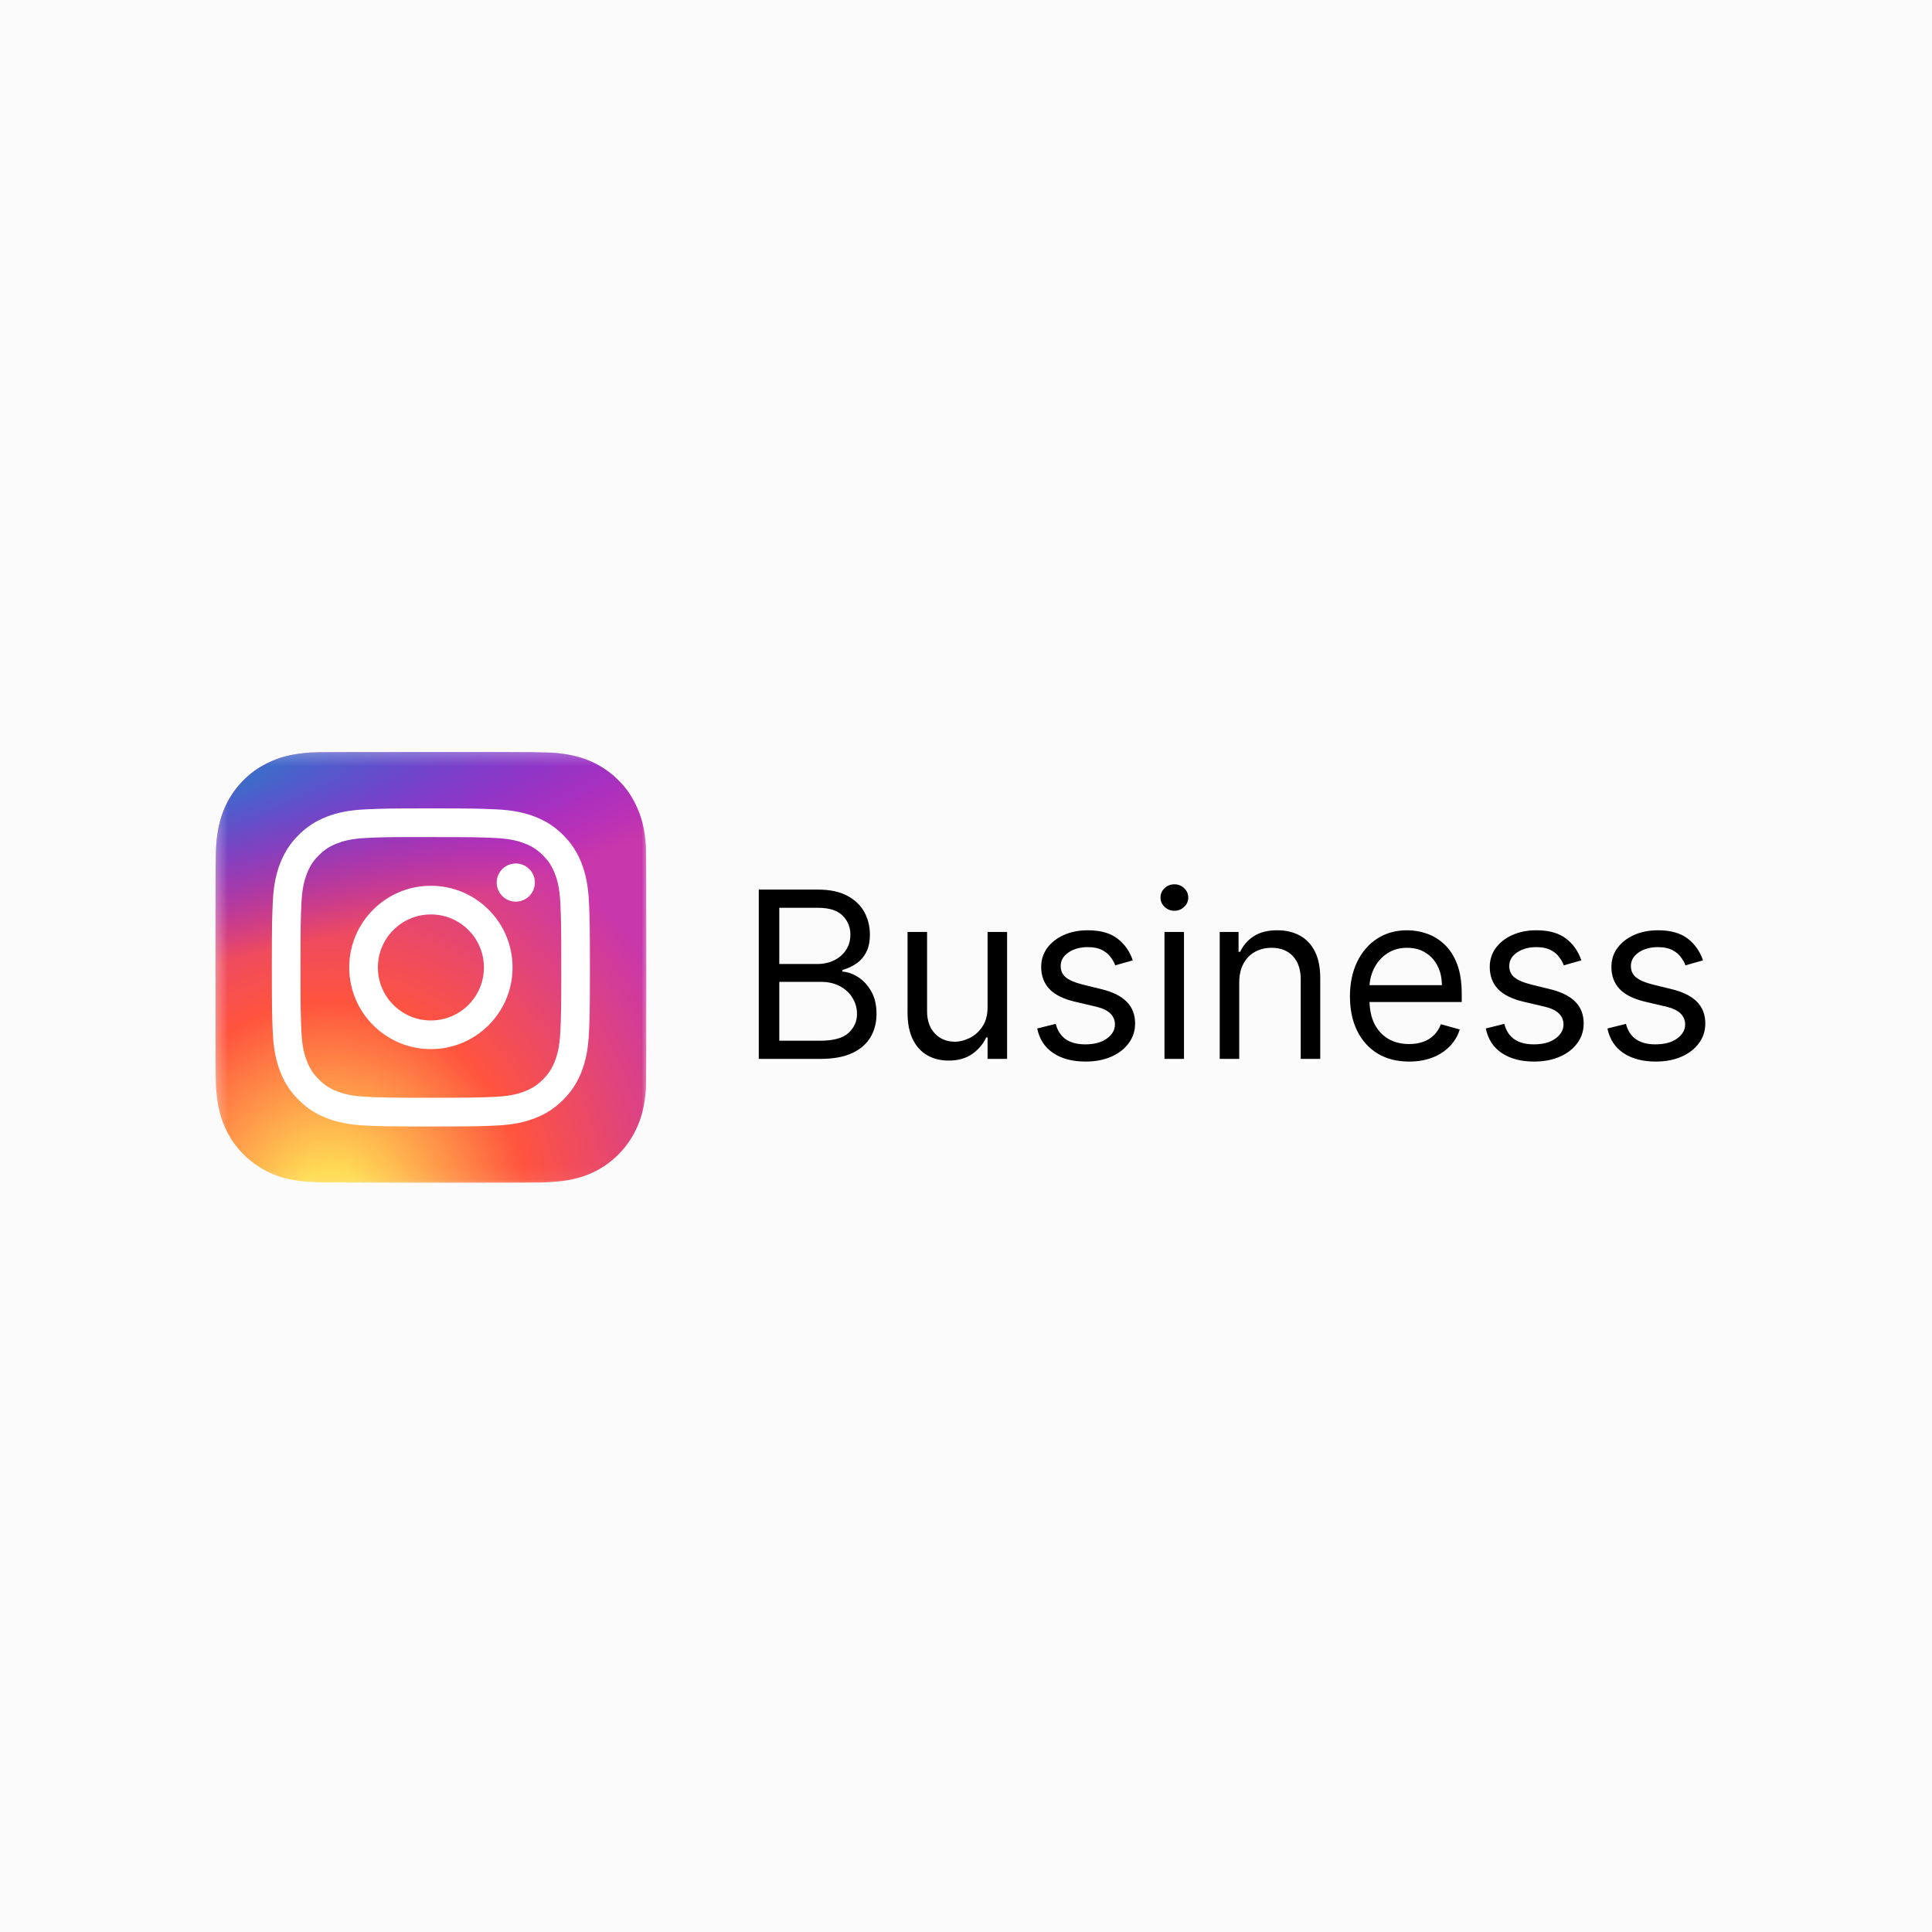 <svg width="140" height="140" viewBox="0 0 140 140" fill="none" xmlns="http://www.w3.org/2000/svg">
<rect width="140" height="140" fill="#FBFBFB"/>
<mask id="mask0_6073_39958" style="mask-type:luminance" maskUnits="userSpaceOnUse" x="15" y="54" width="33" height="32">
<path d="M47.072 54.258H15.379V85.951H47.072V54.258Z" fill="white"/>
</mask>
<g mask="url(#mask0_6073_39958)">
<path d="M31.231 54.498C24.715 54.498 22.809 54.505 22.438 54.535C21.101 54.647 20.269 54.857 19.362 55.309C18.664 55.656 18.113 56.058 17.569 56.621C16.578 57.65 15.978 58.914 15.761 60.418C15.655 61.148 15.624 61.297 15.618 65.025C15.616 66.268 15.618 67.903 15.618 70.097C15.618 76.609 15.626 78.512 15.657 78.882C15.765 80.183 15.969 81.002 16.401 81.898C17.227 83.612 18.804 84.899 20.663 85.379C21.306 85.545 22.017 85.636 22.929 85.679C23.316 85.696 27.255 85.708 31.198 85.708C35.14 85.708 39.082 85.703 39.459 85.684C40.516 85.635 41.129 85.552 41.807 85.377C43.678 84.894 45.226 83.626 46.069 81.888C46.493 81.014 46.708 80.164 46.805 78.931C46.826 78.662 46.835 74.375 46.835 70.093C46.835 65.811 46.825 61.531 46.804 61.262C46.706 60.009 46.491 59.166 46.053 58.275C45.694 57.546 45.296 57.002 44.717 56.445C43.685 55.458 42.422 54.858 40.917 54.641C40.188 54.536 40.042 54.505 36.311 54.498H31.231Z" fill="url(#paint0_radial_6073_39958)"/>
<path d="M31.231 54.498C24.715 54.498 22.809 54.505 22.438 54.535C21.101 54.647 20.269 54.857 19.362 55.309C18.664 55.656 18.113 56.058 17.569 56.621C16.578 57.65 15.978 58.914 15.761 60.418C15.655 61.148 15.624 61.297 15.618 65.025C15.616 66.268 15.618 67.903 15.618 70.097C15.618 76.609 15.626 78.512 15.657 78.882C15.765 80.183 15.969 81.002 16.401 81.898C17.227 83.612 18.804 84.899 20.663 85.379C21.306 85.545 22.017 85.636 22.929 85.679C23.316 85.696 27.255 85.708 31.198 85.708C35.14 85.708 39.082 85.703 39.459 85.684C40.516 85.635 41.129 85.552 41.807 85.377C43.678 84.894 45.226 83.626 46.069 81.888C46.493 81.014 46.708 80.164 46.805 78.931C46.826 78.662 46.835 74.375 46.835 70.093C46.835 65.811 46.825 61.531 46.804 61.262C46.706 60.009 46.491 59.166 46.053 58.275C45.694 57.546 45.296 57.002 44.717 56.445C43.685 55.458 42.422 54.858 40.917 54.641C40.188 54.536 40.042 54.505 36.311 54.498H31.231Z" fill="url(#paint1_radial_6073_39958)"/>
<path d="M31.224 58.58C28.095 58.58 27.702 58.594 26.473 58.65C25.246 58.706 24.408 58.9 23.676 59.185C22.918 59.48 22.275 59.873 21.634 60.514C20.993 61.155 20.599 61.798 20.304 62.555C20.018 63.288 19.824 64.126 19.769 65.353C19.714 66.582 19.699 66.975 19.699 70.105C19.699 73.235 19.713 73.626 19.769 74.856C19.825 76.083 20.02 76.92 20.304 77.653C20.599 78.411 20.993 79.054 21.633 79.694C22.274 80.335 22.917 80.73 23.674 81.025C24.407 81.309 25.245 81.504 26.472 81.56C27.701 81.616 28.093 81.63 31.223 81.63C34.353 81.63 34.745 81.616 35.974 81.56C37.201 81.504 38.039 81.309 38.773 81.025C39.53 80.73 40.172 80.335 40.813 79.694C41.454 79.054 41.847 78.411 42.143 77.653C42.426 76.92 42.62 76.082 42.678 74.856C42.733 73.627 42.748 73.235 42.748 70.105C42.748 66.975 42.733 66.582 42.678 65.353C42.62 64.126 42.426 63.288 42.143 62.556C41.847 61.798 41.454 61.155 40.813 60.514C40.172 59.873 39.531 59.479 38.772 59.185C38.037 58.9 37.199 58.706 35.972 58.65C34.743 58.594 34.352 58.58 31.221 58.58H31.224ZM30.191 60.657C30.497 60.656 30.84 60.657 31.224 60.657C34.301 60.657 34.666 60.668 35.881 60.723C37.005 60.775 37.615 60.962 38.021 61.12C38.559 61.329 38.942 61.579 39.345 61.982C39.749 62.385 39.998 62.77 40.208 63.307C40.365 63.713 40.553 64.323 40.605 65.447C40.66 66.662 40.672 67.026 40.672 70.102C40.672 73.178 40.66 73.543 40.605 74.758C40.553 75.881 40.365 76.491 40.208 76.897C39.999 77.435 39.749 77.818 39.345 78.221C38.942 78.624 38.559 78.874 38.021 79.083C37.615 79.241 37.005 79.429 35.881 79.48C34.666 79.535 34.301 79.547 31.224 79.547C28.147 79.547 27.783 79.535 26.568 79.48C25.444 79.428 24.834 79.24 24.428 79.083C23.89 78.874 23.506 78.624 23.102 78.221C22.699 77.817 22.45 77.434 22.24 76.896C22.082 76.49 21.894 75.88 21.843 74.757C21.788 73.542 21.777 73.177 21.777 70.099C21.777 67.022 21.788 66.659 21.843 65.444C21.895 64.32 22.082 63.71 22.24 63.304C22.449 62.766 22.699 62.382 23.102 61.979C23.506 61.575 23.89 61.326 24.428 61.116C24.834 60.958 25.444 60.77 26.568 60.719C27.631 60.671 28.043 60.656 30.191 60.654V60.657ZM37.376 62.571C36.613 62.571 35.993 63.189 35.993 63.953C35.993 64.717 36.613 65.336 37.376 65.336C38.14 65.336 38.759 64.717 38.759 63.953C38.759 63.19 38.14 62.571 37.376 62.571ZM31.224 64.186C27.956 64.186 25.306 66.836 25.306 70.105C25.306 73.373 27.956 76.022 31.224 76.022C34.493 76.022 37.142 73.373 37.142 70.105C37.142 66.836 34.493 64.186 31.224 64.186ZM31.224 66.263C33.346 66.263 35.066 67.983 35.066 70.105C35.066 72.226 33.346 73.946 31.224 73.946C29.103 73.946 27.383 72.226 27.383 70.105C27.383 67.983 29.103 66.263 31.224 66.263Z" fill="white"/>
</g>
<path d="M54.984 76.733V64.464H59.274C60.129 64.464 60.834 64.611 61.389 64.907C61.944 65.198 62.357 65.592 62.629 66.087C62.9 66.578 63.036 67.124 63.036 67.723C63.036 68.25 62.942 68.685 62.755 69.029C62.571 69.372 62.327 69.644 62.024 69.843C61.724 70.043 61.399 70.191 61.047 70.287V70.406C61.423 70.43 61.8 70.562 62.179 70.802C62.559 71.042 62.876 71.385 63.132 71.832C63.388 72.28 63.516 72.827 63.516 73.474C63.516 74.089 63.376 74.642 63.096 75.133C62.816 75.625 62.375 76.014 61.772 76.302C61.169 76.589 60.384 76.733 59.418 76.733H54.984ZM56.47 75.415H59.418C60.388 75.415 61.077 75.227 61.485 74.852C61.896 74.472 62.102 74.013 62.102 73.474C62.102 73.058 61.996 72.675 61.784 72.324C61.572 71.968 61.271 71.685 60.88 71.473C60.488 71.257 60.025 71.149 59.49 71.149H56.47V75.415ZM56.47 69.855H59.226C59.673 69.855 60.077 69.767 60.436 69.592C60.8 69.416 61.087 69.168 61.299 68.849C61.514 68.529 61.622 68.154 61.622 67.723C61.622 67.183 61.435 66.726 61.059 66.351C60.684 65.971 60.089 65.782 59.274 65.782H56.47V69.855ZM71.564 72.971V67.531H72.978V76.733H71.564V75.175H71.468C71.253 75.643 70.917 76.04 70.462 76.368C70.007 76.691 69.431 76.853 68.737 76.853C68.161 76.853 67.65 76.727 67.203 76.475C66.756 76.22 66.404 75.836 66.148 75.325C65.893 74.81 65.765 74.161 65.765 73.378V67.531H67.179V73.282C67.179 73.953 67.367 74.488 67.742 74.888C68.121 75.287 68.605 75.487 69.192 75.487C69.543 75.487 69.901 75.397 70.264 75.217C70.632 75.037 70.939 74.762 71.187 74.391C71.439 74.019 71.564 73.546 71.564 72.971ZM82.086 69.592L80.816 69.951C80.736 69.74 80.618 69.534 80.462 69.334C80.311 69.13 80.103 68.963 79.839 68.831C79.576 68.699 79.238 68.633 78.827 68.633C78.264 68.633 77.794 68.763 77.419 69.023C77.047 69.278 76.862 69.604 76.862 69.999C76.862 70.351 76.99 70.628 77.245 70.832C77.501 71.036 77.9 71.205 78.443 71.341L79.809 71.677C80.632 71.876 81.245 72.182 81.648 72.593C82.052 73.001 82.254 73.526 82.254 74.169C82.254 74.696 82.102 75.167 81.798 75.583C81.499 75.998 81.079 76.326 80.54 76.565C80.001 76.805 79.374 76.925 78.659 76.925C77.72 76.925 76.944 76.721 76.329 76.314C75.713 75.906 75.324 75.311 75.16 74.528L76.502 74.193C76.63 74.688 76.872 75.059 77.227 75.307C77.587 75.555 78.056 75.678 78.635 75.678C79.294 75.678 79.817 75.539 80.205 75.259C80.596 74.976 80.792 74.636 80.792 74.241C80.792 73.921 80.68 73.654 80.456 73.438C80.233 73.218 79.889 73.055 79.426 72.947L77.892 72.587C77.049 72.388 76.43 72.078 76.035 71.659C75.644 71.235 75.448 70.706 75.448 70.071C75.448 69.552 75.594 69.093 75.885 68.693C76.181 68.294 76.582 67.98 77.089 67.753C77.601 67.525 78.18 67.411 78.827 67.411C79.737 67.411 80.452 67.611 80.972 68.01C81.495 68.41 81.866 68.937 82.086 69.592ZM84.382 76.733V67.531H85.796V76.733H84.382ZM85.101 65.997C84.825 65.997 84.588 65.903 84.388 65.716C84.192 65.528 84.094 65.302 84.094 65.039C84.094 64.775 84.192 64.549 84.388 64.362C84.588 64.174 84.825 64.08 85.101 64.08C85.376 64.08 85.612 64.174 85.808 64.362C86.007 64.549 86.107 64.775 86.107 65.039C86.107 65.302 86.007 65.528 85.808 65.716C85.612 65.903 85.376 65.997 85.101 65.997ZM89.799 71.197V76.733H88.385V67.531H89.751V68.969H89.871C90.087 68.501 90.414 68.126 90.853 67.842C91.293 67.555 91.86 67.411 92.555 67.411C93.178 67.411 93.723 67.539 94.19 67.794C94.658 68.046 95.021 68.43 95.281 68.945C95.54 69.456 95.67 70.103 95.67 70.886V76.733H94.256V70.982C94.256 70.259 94.069 69.696 93.693 69.292C93.318 68.885 92.802 68.681 92.147 68.681C91.696 68.681 91.293 68.779 90.937 68.975C90.586 69.17 90.308 69.456 90.105 69.831C89.901 70.207 89.799 70.662 89.799 71.197ZM102.112 76.925C101.225 76.925 100.46 76.729 99.817 76.338C99.178 75.942 98.685 75.391 98.338 74.684C97.994 73.973 97.822 73.146 97.822 72.204C97.822 71.261 97.994 70.43 98.338 69.712C98.685 68.989 99.168 68.425 99.787 68.022C100.41 67.615 101.137 67.411 101.968 67.411C102.447 67.411 102.921 67.491 103.388 67.651C103.855 67.811 104.281 68.07 104.664 68.43C105.047 68.785 105.353 69.256 105.581 69.843C105.808 70.43 105.922 71.153 105.922 72.012V72.611H98.829V71.389H104.484C104.484 70.87 104.38 70.406 104.173 69.999C103.969 69.592 103.677 69.27 103.298 69.035C102.923 68.799 102.479 68.681 101.968 68.681C101.405 68.681 100.918 68.821 100.506 69.1C100.099 69.376 99.785 69.736 99.566 70.179C99.346 70.622 99.236 71.097 99.236 71.605V72.419C99.236 73.114 99.356 73.704 99.596 74.187C99.839 74.666 100.177 75.031 100.608 75.283C101.039 75.531 101.541 75.655 102.112 75.655C102.483 75.655 102.819 75.603 103.118 75.499C103.422 75.391 103.683 75.231 103.903 75.019C104.123 74.804 104.293 74.536 104.412 74.217L105.778 74.6C105.635 75.064 105.393 75.471 105.053 75.822C104.714 76.17 104.295 76.441 103.795 76.637C103.296 76.829 102.735 76.925 102.112 76.925ZM114.591 69.592L113.321 69.951C113.241 69.74 113.123 69.534 112.967 69.334C112.816 69.13 112.608 68.963 112.344 68.831C112.081 68.699 111.743 68.633 111.332 68.633C110.769 68.633 110.299 68.763 109.924 69.023C109.553 69.278 109.367 69.604 109.367 69.999C109.367 70.351 109.495 70.628 109.75 70.832C110.006 71.036 110.405 71.205 110.948 71.341L112.314 71.677C113.137 71.876 113.75 72.182 114.154 72.593C114.557 73.001 114.759 73.526 114.759 74.169C114.759 74.696 114.607 75.167 114.303 75.583C114.004 75.998 113.584 76.326 113.045 76.565C112.506 76.805 111.879 76.925 111.164 76.925C110.226 76.925 109.449 76.721 108.834 76.314C108.219 75.906 107.829 75.311 107.665 74.528L109.007 74.193C109.135 74.688 109.377 75.059 109.732 75.307C110.092 75.555 110.561 75.678 111.14 75.678C111.799 75.678 112.322 75.539 112.71 75.259C113.101 74.976 113.297 74.636 113.297 74.241C113.297 73.921 113.185 73.654 112.961 73.438C112.738 73.218 112.394 73.055 111.931 72.947L110.397 72.587C109.555 72.388 108.936 72.078 108.54 71.659C108.149 71.235 107.953 70.706 107.953 70.071C107.953 69.552 108.099 69.093 108.39 68.693C108.686 68.294 109.087 67.98 109.595 67.753C110.106 67.525 110.685 67.411 111.332 67.411C112.242 67.411 112.957 67.611 113.477 68.01C114 68.41 114.371 68.937 114.591 69.592ZM123.406 69.592L122.135 69.951C122.056 69.74 121.938 69.534 121.782 69.334C121.63 69.13 121.423 68.963 121.159 68.831C120.895 68.699 120.558 68.633 120.146 68.633C119.583 68.633 119.114 68.763 118.739 69.023C118.367 69.278 118.181 69.604 118.181 69.999C118.181 70.351 118.309 70.628 118.565 70.832C118.82 71.036 119.22 71.205 119.763 71.341L121.129 71.677C121.952 71.876 122.565 72.182 122.968 72.593C123.372 73.001 123.573 73.526 123.573 74.169C123.573 74.696 123.421 75.167 123.118 75.583C122.818 75.998 122.399 76.326 121.86 76.565C121.321 76.805 120.694 76.925 119.979 76.925C119.04 76.925 118.263 76.721 117.648 76.314C117.033 75.906 116.644 75.311 116.48 74.528L117.822 74.193C117.95 74.688 118.191 75.059 118.547 75.307C118.906 75.555 119.376 75.678 119.955 75.678C120.614 75.678 121.137 75.539 121.524 75.259C121.916 74.976 122.111 74.636 122.111 74.241C122.111 73.921 122 73.654 121.776 73.438C121.552 73.218 121.209 73.055 120.746 72.947L119.212 72.587C118.369 72.388 117.75 72.078 117.355 71.659C116.963 71.235 116.768 70.706 116.768 70.071C116.768 69.552 116.913 69.093 117.205 68.693C117.5 68.294 117.902 67.98 118.409 67.753C118.92 67.525 119.499 67.411 120.146 67.411C121.057 67.411 121.772 67.611 122.291 68.01C122.814 68.41 123.186 68.937 123.406 69.592Z" fill="black"/>
<defs>
<radialGradient id="paint0_radial_6073_39958" cx="0" cy="0" r="1" gradientUnits="userSpaceOnUse" gradientTransform="translate(23.909 88.112) rotate(-90) scale(30.931 28.776)">
<stop stop-color="#FFDD55"/>
<stop offset="0.1" stop-color="#FFDD55"/>
<stop offset="0.5" stop-color="#FF543E"/>
<stop offset="1" stop-color="#C837AB"/>
</radialGradient>
<radialGradient id="paint1_radial_6073_39958" cx="0" cy="0" r="1" gradientUnits="userSpaceOnUse" gradientTransform="translate(10.388 56.746) rotate(78.678) scale(13.827 57.007)">
<stop stop-color="#3771C8"/>
<stop offset="0.128" stop-color="#3771C8"/>
<stop offset="1" stop-color="#6600FF" stop-opacity="0"/>
</radialGradient>
</defs>
</svg>
